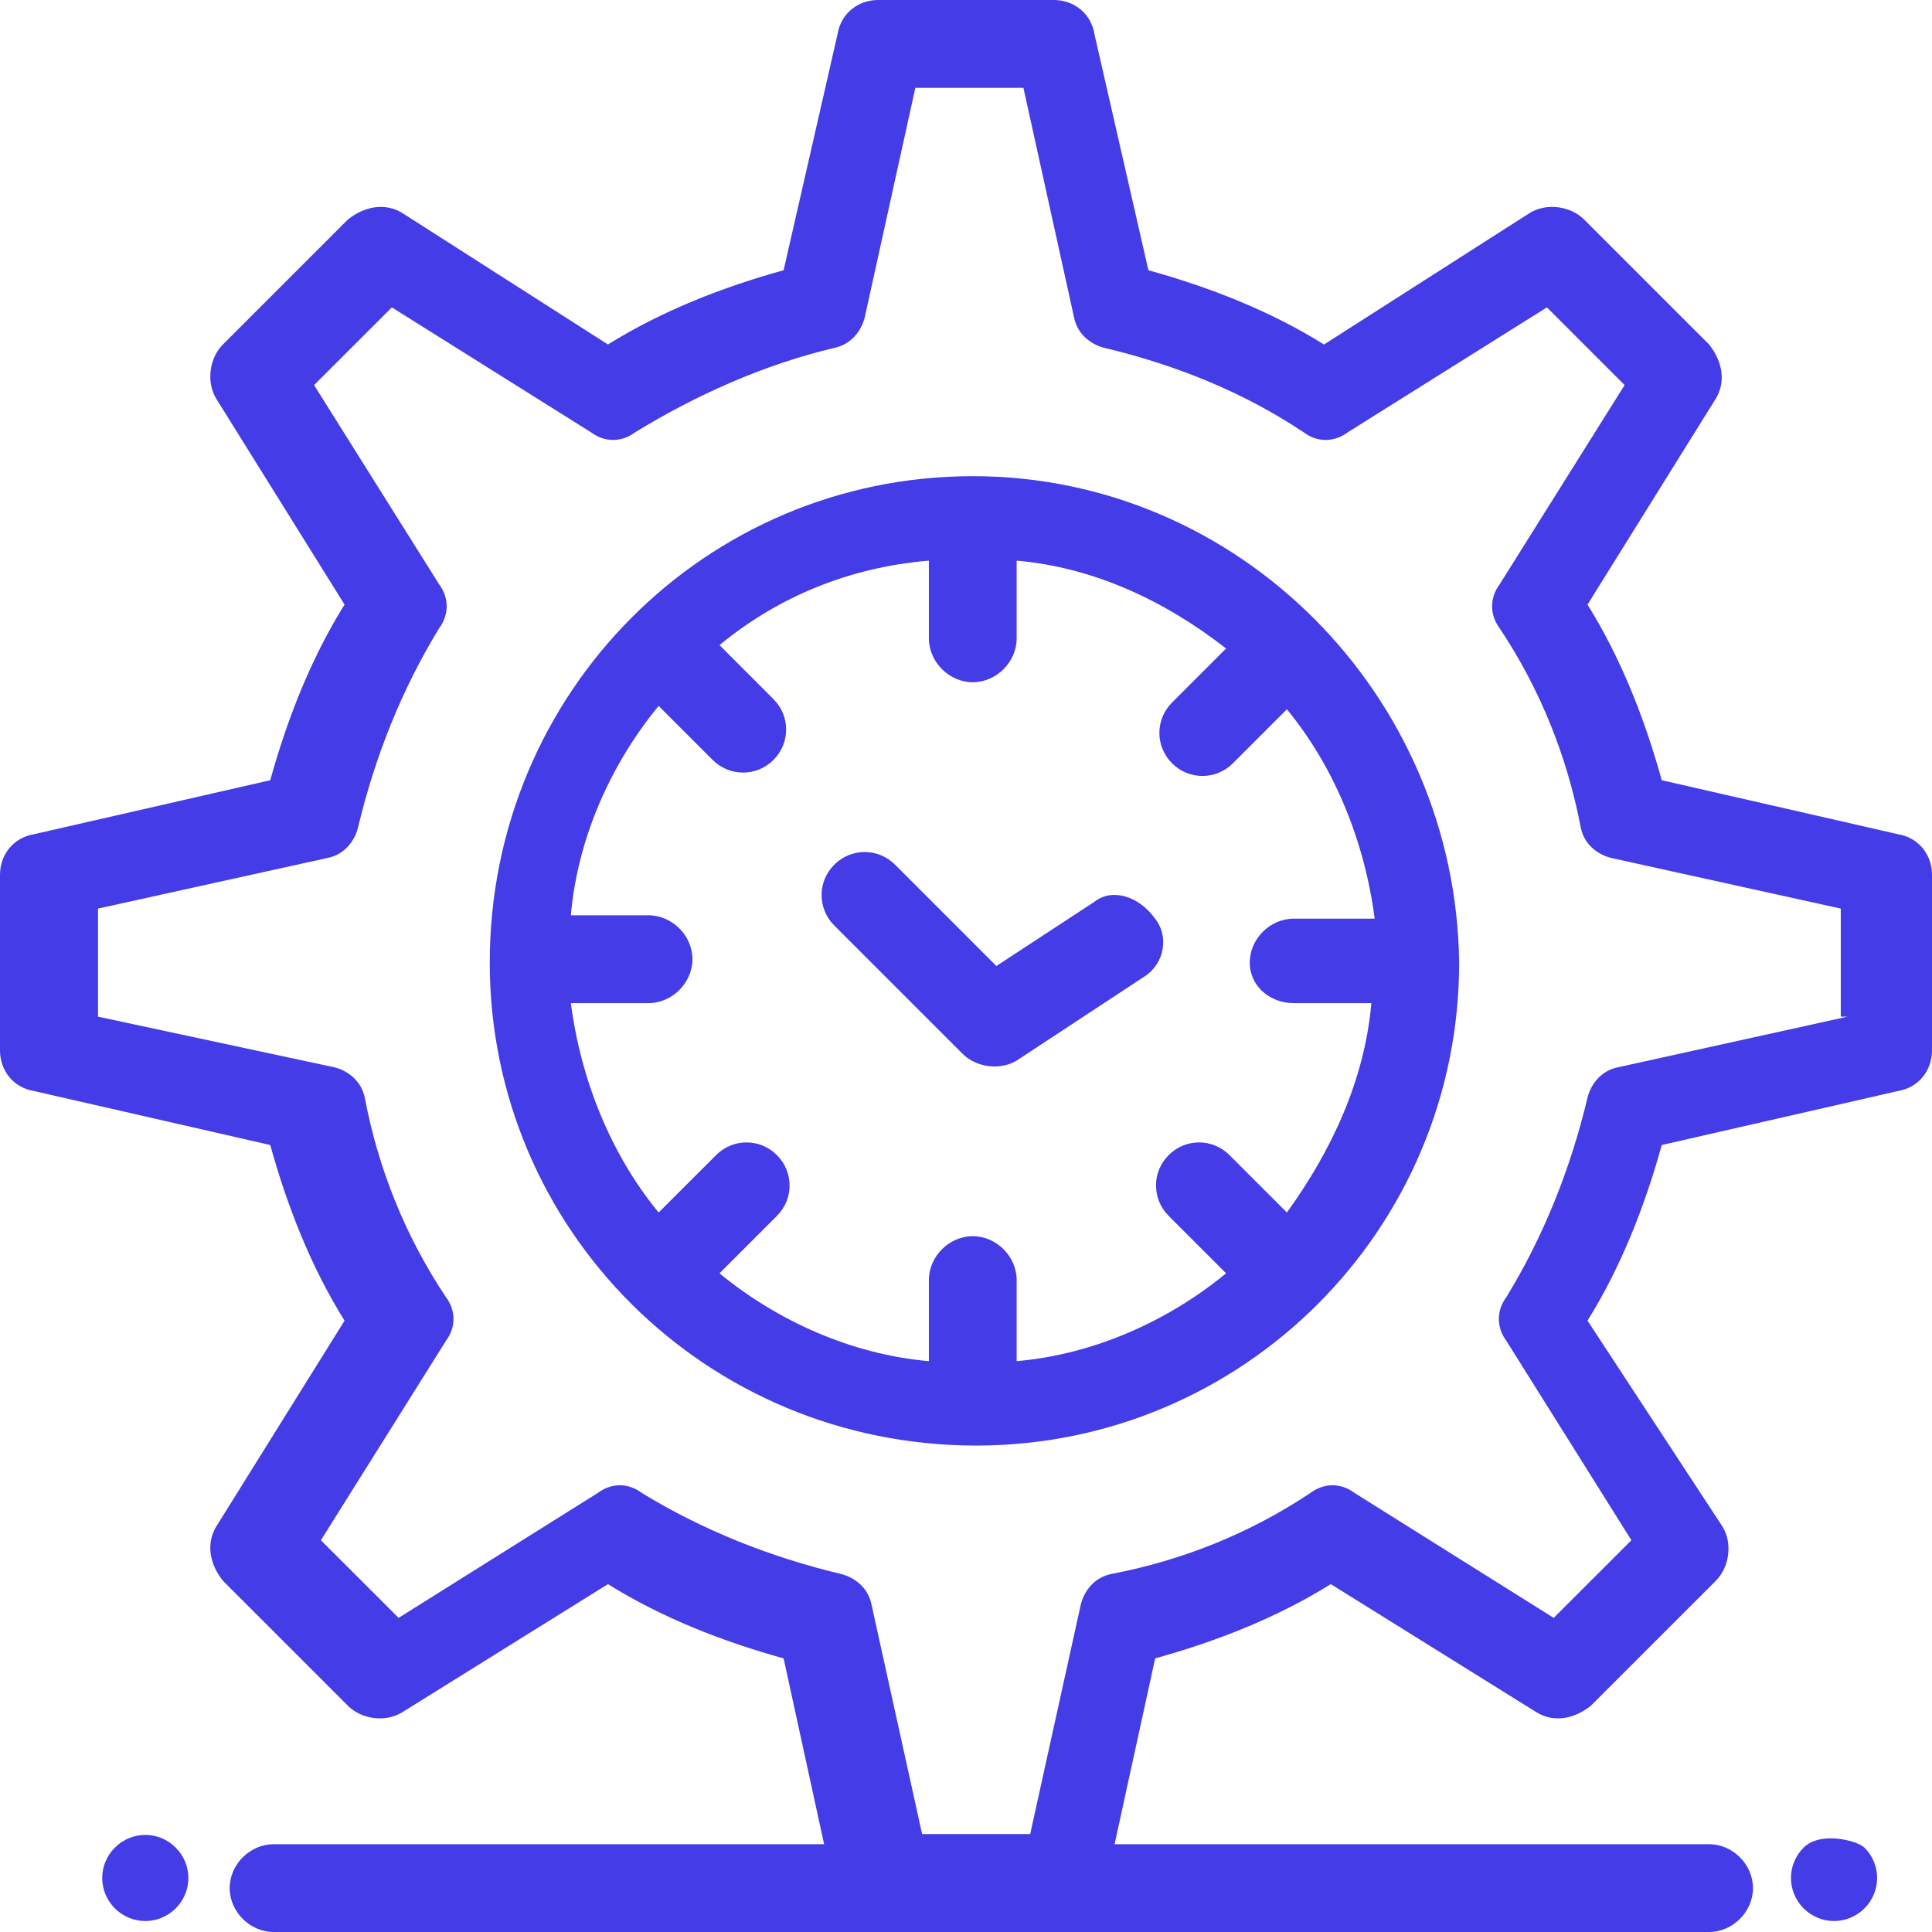 <svg width="32" height="32" viewBox="0 0 32 32" fill="none" xmlns="http://www.w3.org/2000/svg">
<path d="M30.601 16.839L26.797 17.678C26.517 17.734 26.35 17.958 26.294 18.182C26.014 19.357 25.567 20.476 24.951 21.483C24.784 21.706 24.784 21.986 24.951 22.21L27.021 25.511L25.734 26.797L22.434 24.727C22.21 24.559 21.93 24.559 21.706 24.727C20.699 25.399 19.581 25.846 18.406 26.07C18.126 26.126 17.958 26.35 17.902 26.573L17.063 30.378H15.273L14.434 26.573C14.377 26.294 14.154 26.126 13.93 26.07C12.755 25.79 11.636 25.343 10.629 24.727C10.406 24.559 10.126 24.559 9.903 24.727L6.602 26.797L5.315 25.511L7.385 22.21C7.553 21.986 7.553 21.706 7.385 21.483C6.713 20.476 6.265 19.357 6.042 18.182C5.985 17.902 5.762 17.734 5.539 17.678L1.623 16.839V15.049L5.427 14.21C5.707 14.154 5.874 13.93 5.93 13.706C6.21 12.531 6.657 11.413 7.273 10.406C7.44 10.182 7.44 9.902 7.273 9.678L5.202 6.378L6.49 5.091L9.79 7.161C10.014 7.329 10.294 7.329 10.518 7.161C11.525 6.545 12.643 6.042 13.819 5.762C14.098 5.706 14.265 5.483 14.322 5.259L15.161 1.455H16.951L17.79 5.259C17.846 5.538 18.07 5.706 18.294 5.762C19.468 6.042 20.588 6.49 21.594 7.161C21.818 7.329 22.097 7.329 22.322 7.161L25.622 5.091L26.909 6.378L24.839 9.678C24.672 9.902 24.672 10.182 24.839 10.406C25.51 11.413 25.958 12.531 26.182 13.706C26.238 13.986 26.461 14.154 26.685 14.21L30.489 15.049V16.839H30.601ZM31.44 13.818L27.524 12.923C27.244 11.916 26.853 10.909 26.294 10.014L28.42 6.601C28.588 6.322 28.531 5.986 28.308 5.706L26.238 3.636C26.014 3.413 25.622 3.357 25.343 3.524L21.93 5.706C21.035 5.147 20.028 4.755 19.021 4.476L18.126 0.559C18.07 0.224 17.79 0 17.455 0H14.545C14.21 0 13.93 0.224 13.874 0.559L12.979 4.476C11.972 4.755 10.965 5.147 10.07 5.706L6.657 3.524C6.378 3.357 6.042 3.413 5.762 3.636L3.692 5.706C3.469 5.93 3.413 6.322 3.58 6.601L5.707 10.014C5.147 10.909 4.756 11.916 4.476 12.923L0.56 13.818C0.224 13.874 0 14.154 0 14.489V17.399C0 17.734 0.224 18.014 0.56 18.07L4.476 18.965C4.756 19.972 5.147 20.979 5.707 21.874L3.58 25.287C3.413 25.566 3.469 25.902 3.692 26.182L5.762 28.252C5.986 28.476 6.378 28.532 6.657 28.364L10.07 26.238C10.965 26.797 11.972 27.189 12.979 27.468L13.65 30.546H4.532C4.14 30.546 3.804 30.881 3.804 31.273C3.804 31.664 4.14 32 4.532 32C5.818 32 27.58 32 28.308 32C28.7 32 29.035 31.664 29.035 31.273C29.035 30.881 28.7 30.546 28.308 30.546H18.461L19.133 27.468C20.14 27.189 21.147 26.797 22.042 26.238L25.455 28.364C25.734 28.532 26.07 28.476 26.35 28.252L28.42 26.182C28.643 25.958 28.7 25.566 28.531 25.287L26.294 21.874C26.853 20.979 27.244 19.972 27.524 18.965L31.44 18.07C31.776 18.014 32 17.734 32 17.399V14.489C32 14.154 31.776 13.874 31.44 13.818Z" fill="#433CE7"/>
<path d="M21.427 16.615H22.714C22.602 17.901 22.043 19.076 21.315 20.083L20.364 19.132C20.084 18.852 19.637 18.852 19.357 19.132C19.077 19.412 19.077 19.859 19.357 20.139L20.308 21.09C19.357 21.873 18.127 22.433 16.839 22.545V21.202C16.839 20.811 16.504 20.475 16.112 20.475C15.721 20.475 15.385 20.811 15.385 21.202V22.545C14.098 22.433 12.868 21.873 11.917 21.09L12.868 20.139C13.148 19.859 13.148 19.412 12.868 19.132C12.588 18.852 12.14 18.852 11.861 19.132L10.909 20.083C10.126 19.132 9.623 17.901 9.455 16.615H10.741C11.133 16.615 11.469 16.279 11.469 15.887C11.469 15.496 11.133 15.16 10.741 15.16H9.455C9.567 13.873 10.126 12.643 10.909 11.692L11.804 12.587C12.084 12.866 12.532 12.866 12.811 12.587C13.091 12.307 13.091 11.859 12.811 11.58L11.917 10.685C12.868 9.901 14.042 9.398 15.385 9.286V10.573C15.385 10.964 15.721 11.3 16.112 11.3C16.504 11.3 16.839 10.964 16.839 10.573V9.286C18.127 9.398 19.301 9.957 20.308 10.741L19.413 11.636C19.133 11.915 19.133 12.363 19.413 12.643C19.693 12.922 20.14 12.922 20.42 12.643L21.315 11.748C22.098 12.699 22.602 13.929 22.769 15.216H21.427C21.035 15.216 20.7 15.552 20.7 15.943C20.7 16.335 21.035 16.615 21.427 16.615ZM16.112 7.887C11.693 7.887 8.112 11.468 8.112 15.943C8.112 20.363 11.693 23.943 16.168 23.943C20.588 23.943 24.168 20.363 24.168 15.943C24.113 11.524 20.532 7.887 16.112 7.887Z" fill="#433CE7"/>
<path d="M18.126 14.937L16.503 16L14.825 14.322C14.545 14.042 14.098 14.042 13.818 14.322C13.538 14.601 13.538 15.049 13.818 15.329L15.944 17.455C16.168 17.678 16.559 17.734 16.838 17.567L18.965 16.168C19.3 15.944 19.356 15.496 19.132 15.217C18.852 14.825 18.406 14.713 18.126 14.937Z" fill="#433CE7"/>
<path d="M29.874 30.602C29.594 30.881 29.594 31.329 29.874 31.609C30.154 31.888 30.601 31.888 30.881 31.609C31.161 31.329 31.161 30.881 30.881 30.602C30.769 30.49 30.154 30.322 29.874 30.602Z" fill="#433CE7"/>
<path d="M1.903 30.602C1.623 30.881 1.623 31.329 1.903 31.609C2.183 31.888 2.63 31.888 2.91 31.609C3.19 31.329 3.19 30.881 2.91 30.602C2.63 30.322 2.183 30.322 1.903 30.602Z" fill="#433CE7"/>
</svg>
